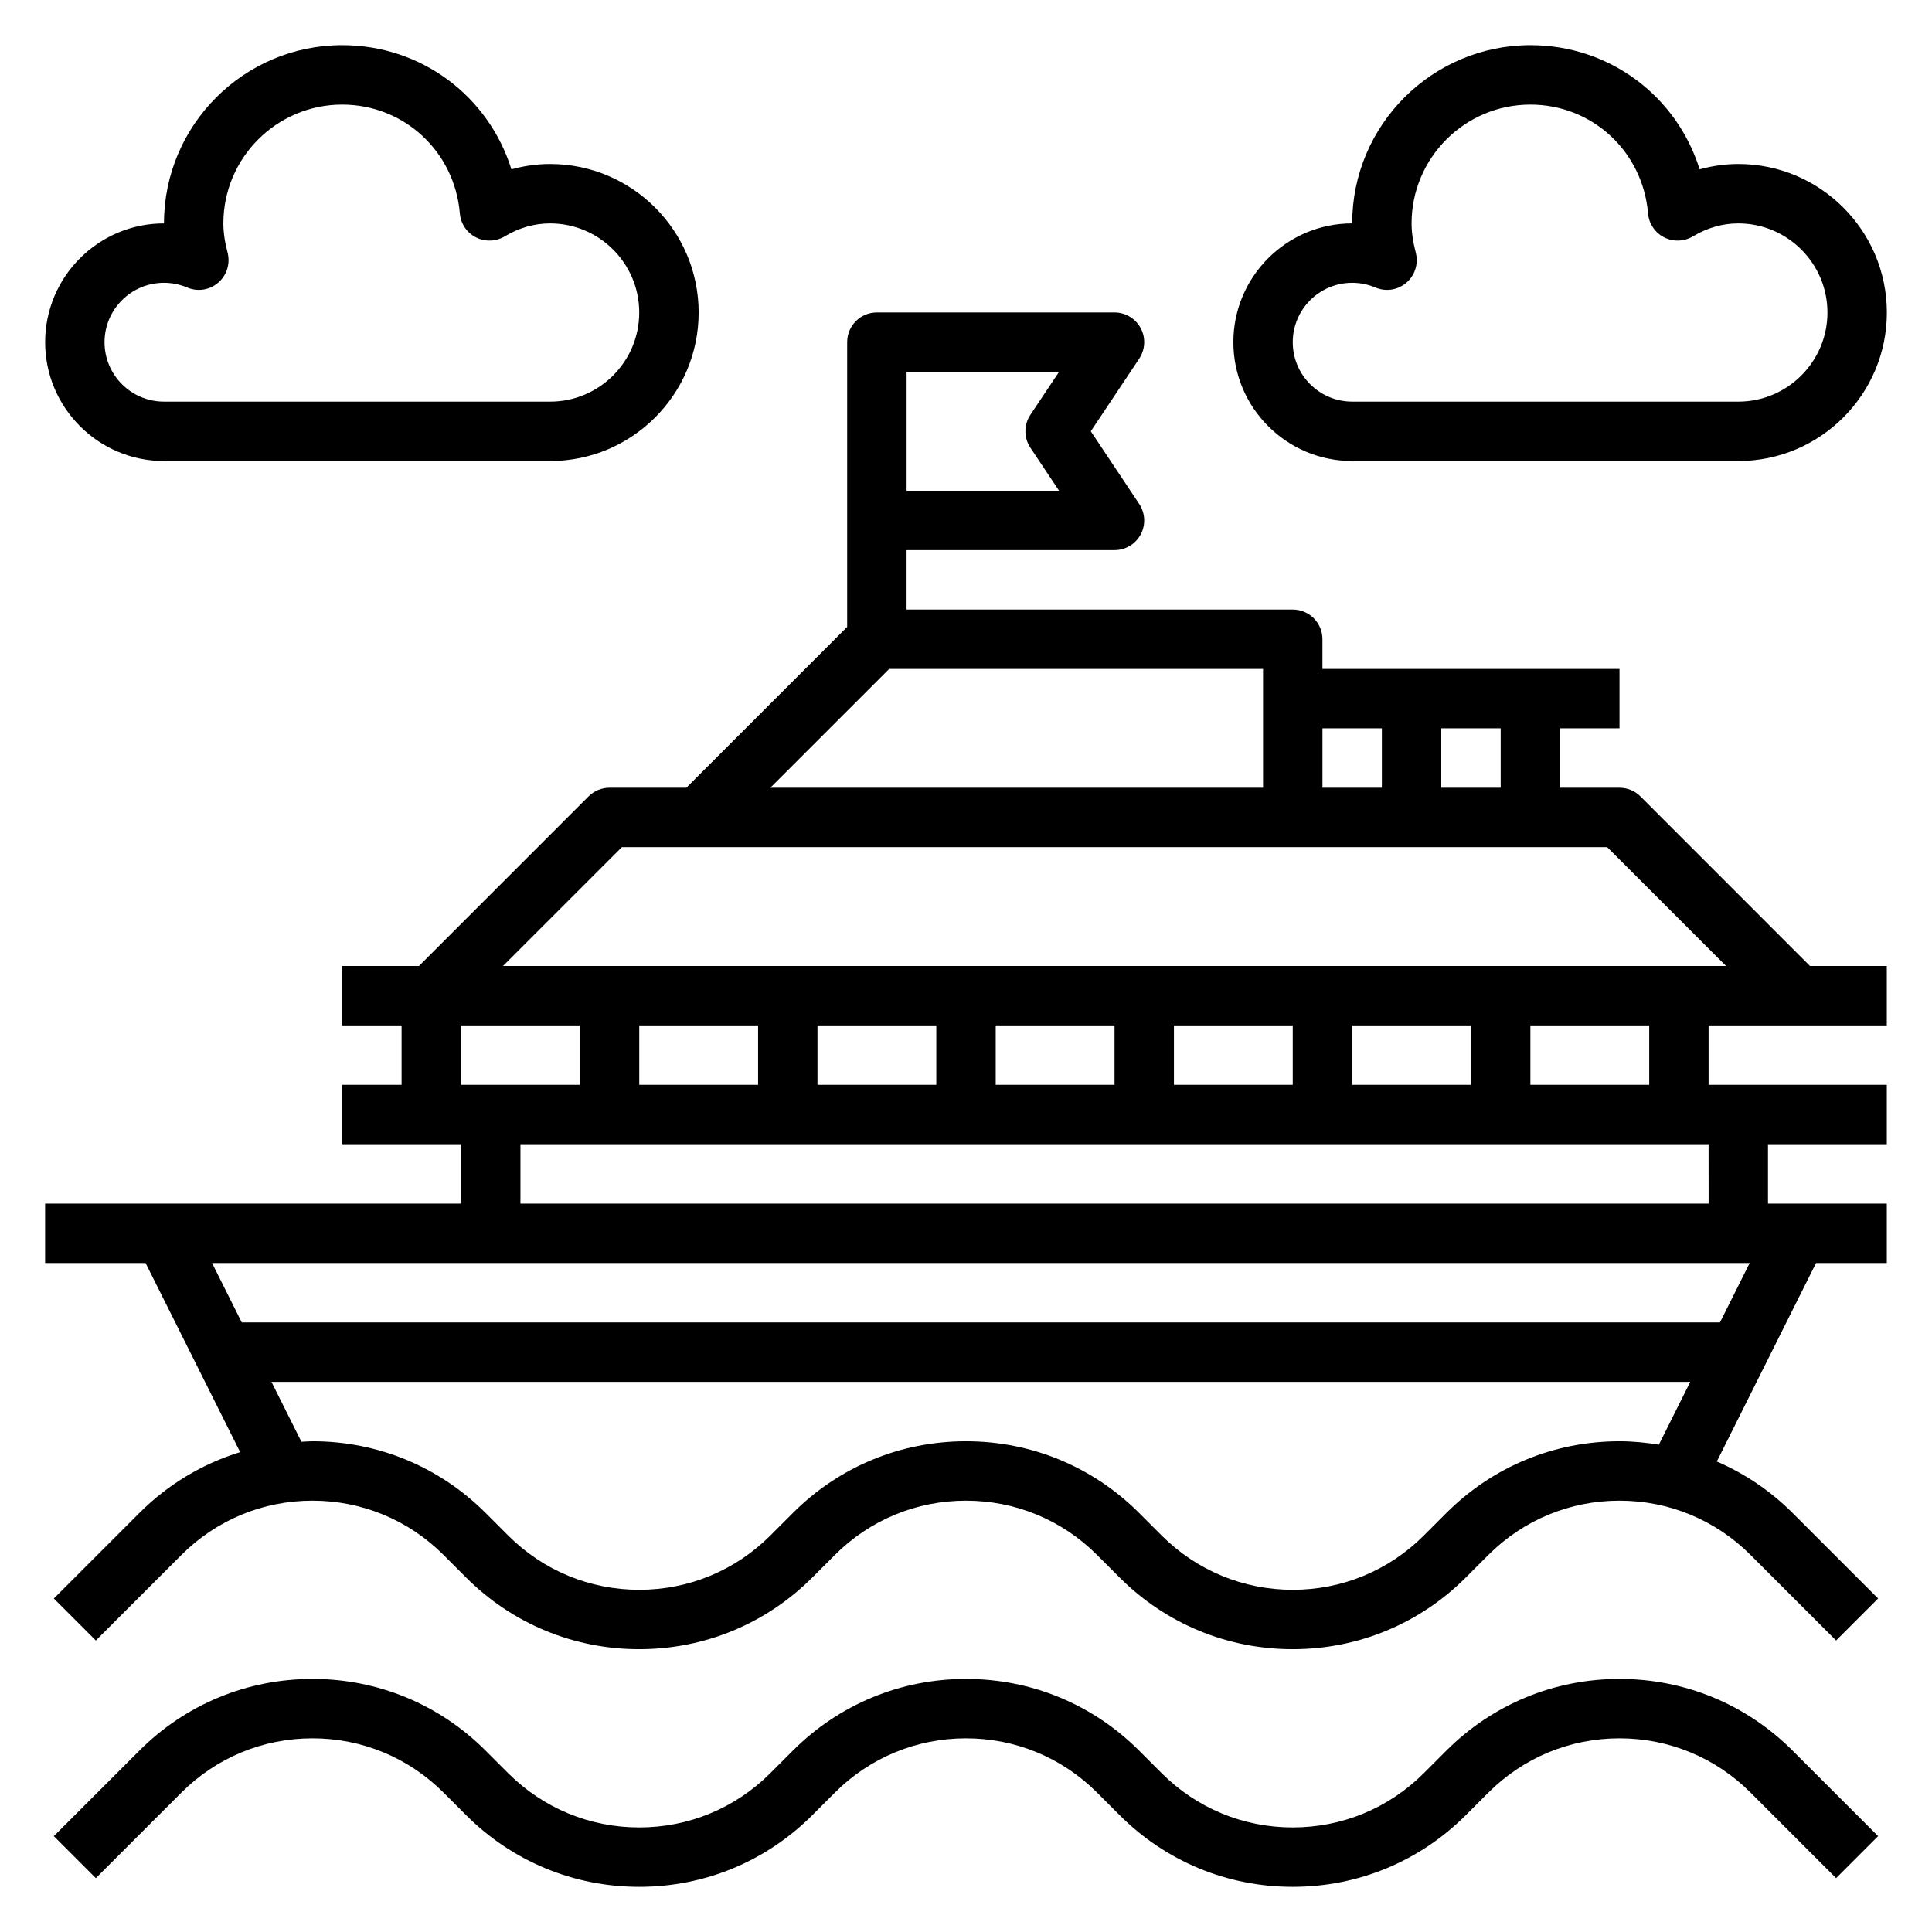 <?xml version="1.0" encoding="UTF-8"?>
<!-- Uploaded to: ICON Repo, www.svgrepo.com, Generator: ICON Repo Mixer Tools -->
<svg fill="#000000" width="800px" height="800px" version="1.1" viewBox="144 144 512 512" xmlns="http://www.w3.org/2000/svg">
 <g>
  <path d="m573.18 588.93c-17.336 0-33.621 6.746-45.879 19.004l-5.969 5.969c-9.277 9.281-21.621 14.391-34.746 14.391-13.121 0-25.465-5.109-34.746-14.391l-5.969-5.969c-12.254-12.258-28.543-19.004-45.875-19.004-17.336 0-33.621 6.746-45.879 19.004l-5.969 5.969c-9.281 9.281-21.625 14.391-34.746 14.391s-25.465-5.109-34.746-14.391l-5.969-5.969c-12.258-12.258-28.543-19.004-45.879-19.004s-33.621 6.746-45.879 19.004l-22.664 22.664 11.133 11.133 22.664-22.664c9.281-9.281 21.625-14.391 34.746-14.391s25.465 5.109 34.746 14.391l5.969 5.969c12.258 12.254 28.543 19 45.879 19s33.621-6.746 45.879-19.004l5.969-5.969c9.277-9.277 21.621-14.387 34.746-14.387 13.121 0 25.465 5.109 34.746 14.391l5.969 5.969c12.254 12.254 28.543 19 45.875 19 17.336 0 33.621-6.746 45.879-19.004l5.969-5.969c9.281-9.277 21.621-14.387 34.746-14.387 13.121 0 25.465 5.109 34.746 14.391l22.664 22.664 11.133-11.133-22.664-22.664c-12.258-12.258-28.547-19.004-45.879-19.004z"/>
  <path d="m578.75 355.07c-1.473-1.48-3.473-2.309-5.566-2.309h-15.742v-15.742h15.742v-15.742l-78.723-0.004v-7.871c0-4.344-3.519-7.871-7.871-7.871h-102.34v-15.742h55.105c2.906 0 5.574-1.598 6.941-4.156 1.371-2.559 1.211-5.668-0.395-8.078l-12.828-19.258 12.832-19.246c1.605-2.418 1.762-5.519 0.395-8.078-1.371-2.559-4.043-4.164-6.945-4.164h-62.977c-4.352 0-7.871 3.527-7.871 7.871v75.461l-42.621 42.621h-20.355c-2.094 0-4.094 0.828-5.566 2.305l-44.926 44.93h-20.355v15.742h15.742v15.742h-15.742v15.742h31.484v15.742l-110.21 0.008v15.742h26.625l25.059 50.113c-9.973 3.07-19.121 8.535-26.711 16.129l-22.664 22.664 11.133 11.133 22.664-22.664c9.277-9.289 21.621-14.398 34.742-14.398s25.465 5.109 34.746 14.391l5.969 5.969c12.258 12.254 28.543 19 45.879 19s33.621-6.746 45.879-19.004l5.969-5.969c9.277-9.277 21.621-14.387 34.746-14.387 13.121 0 25.465 5.109 34.746 14.391l5.969 5.969c12.254 12.254 28.543 19 45.875 19 17.336 0 33.621-6.746 45.879-19.004l5.969-5.969c9.281-9.277 21.621-14.387 34.746-14.387 13.121 0 25.465 5.109 34.746 14.391l22.664 22.664 11.133-11.133-22.664-22.664c-5.871-5.871-12.684-10.438-20.074-13.641l26.293-52.594h18.75v-15.742h-31.488v-15.742h31.488v-15.742h-47.23v-15.742h47.23v-15.742h-20.355zm-37.055-2.309h-15.742v-15.742h15.742zm-31.488-15.742v15.742h-15.742v-15.742zm-125.95-94.465h40.398l-7.59 11.375c-1.762 2.644-1.762 6.086 0 8.73l7.59 11.383h-40.398zm-4.613 78.719h99.078v31.488h-130.57zm-70.848 47.234h261.13l31.488 31.488h-324.11zm36.102 47.23v15.742h-31.488v-15.742zm15.742 0h31.488v15.742h-31.488zm47.234 0h31.488v15.742h-31.488zm47.23 0h31.488v15.742h-31.488zm47.234 0h31.488v15.742h-31.488zm-236.16 0h31.488v15.742h-31.488zm307.01 110.21c-17.336 0-33.621 6.746-45.879 19.004l-5.969 5.969c-9.277 9.281-21.621 14.391-34.746 14.391-13.121 0-25.465-5.109-34.746-14.391l-5.969-5.969c-12.254-12.258-28.543-19.004-45.875-19.004-17.336 0-33.621 6.746-45.879 19.004l-5.969 5.969c-9.281 9.281-21.625 14.391-34.746 14.391s-25.465-5.109-34.746-14.391l-5.969-5.969c-12.258-12.258-28.543-19.004-45.879-19.004-0.984 0-1.953 0.102-2.938 0.141l-7.941-15.883h376l-8.32 16.648c-3.426-0.551-6.894-0.906-10.43-0.906zm26.621-31.488h-391.74l-7.871-15.742h407.49zm-3.004-31.484h-314.88v-15.742h314.87zm-15.746-31.488h-31.488v-15.742h31.488z"/>
  <path d="m187.45 266.18h102.34c21.703 0 39.359-17.656 39.359-39.359s-17.656-39.359-39.359-39.359c-3.449 0-6.902 0.48-10.258 1.418-6.027-19.336-23.797-32.91-44.844-32.91-26.051 0-47.234 21.184-47.234 47.234-17.367 0-31.488 14.121-31.488 31.488 0 17.363 14.125 31.488 31.488 31.488zm0-47.234c2.133 0 4.203 0.426 6.164 1.25 2.769 1.18 5.953 0.668 8.211-1.281 2.266-1.945 3.234-5.023 2.496-7.918-0.773-2.977-1.125-5.449-1.125-7.793 0-17.367 14.121-31.488 31.488-31.488 16.383 0 29.789 12.398 31.18 28.836 0.219 2.707 1.836 5.102 4.25 6.344 2.418 1.227 5.289 1.141 7.637-0.25 3.801-2.285 7.856-3.441 12.035-3.441 13.02 0 23.617 10.598 23.617 23.617 0 13.02-10.598 23.617-23.617 23.617l-102.34-0.004c-8.684 0-15.742-7.062-15.742-15.742 0-8.684 7.059-15.746 15.742-15.746z"/>
  <path d="m502.34 266.18h102.34c21.703 0 39.359-17.656 39.359-39.359s-17.656-39.359-39.359-39.359c-3.449 0-6.902 0.48-10.258 1.418-6.031-19.336-23.797-32.91-44.848-32.91-26.047 0-47.23 21.184-47.23 47.23-17.367 0-31.488 14.121-31.488 31.488 0 17.367 14.121 31.492 31.488 31.492zm0-47.234c2.133 0 4.203 0.426 6.164 1.25 2.769 1.18 5.953 0.668 8.211-1.281 2.266-1.953 3.234-5.031 2.488-7.926-0.766-2.969-1.121-5.441-1.121-7.785 0-17.367 14.121-31.488 31.488-31.488 16.383 0 29.789 12.398 31.18 28.836 0.219 2.707 1.836 5.102 4.25 6.344 2.418 1.227 5.297 1.141 7.637-0.25 3.805-2.285 7.859-3.441 12.039-3.441 13.02 0 23.617 10.598 23.617 23.617 0 13.02-10.598 23.617-23.617 23.617l-102.34-0.004c-8.684 0-15.742-7.062-15.742-15.742-0.004-8.684 7.059-15.746 15.742-15.746z"/>
 </g>
</svg>